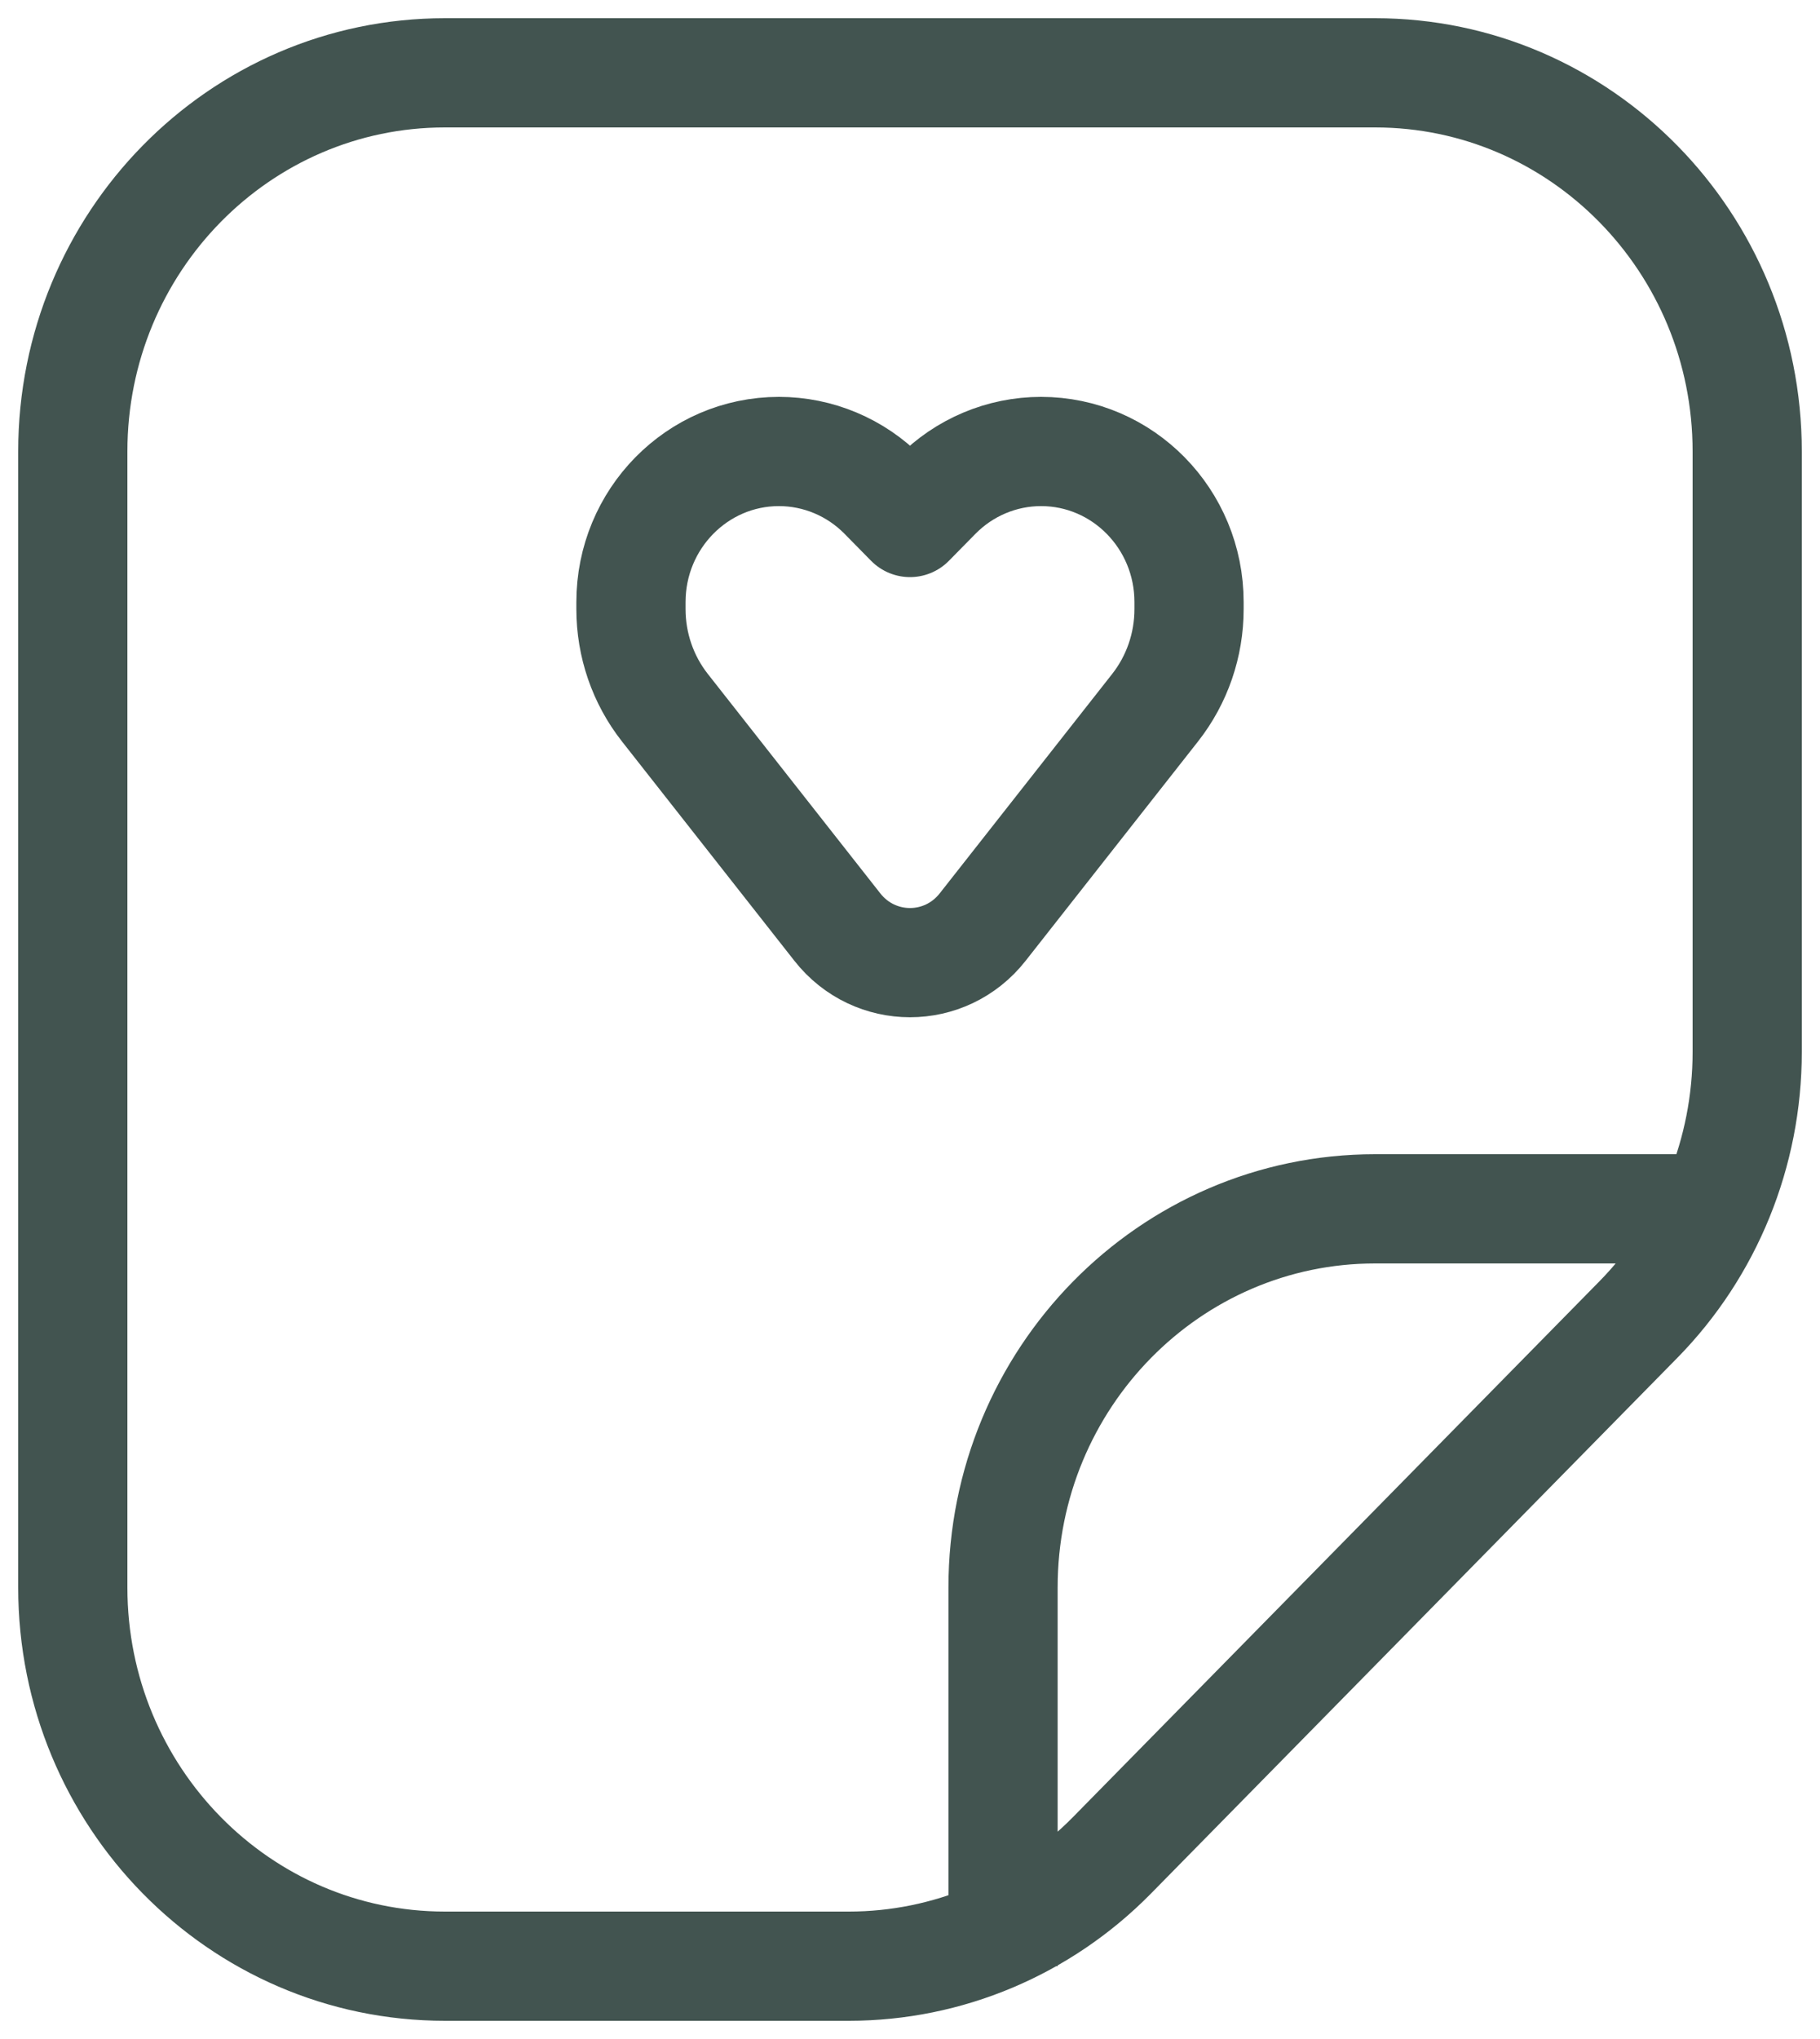 <svg width="25" height="28" viewBox="0 0 25 28" fill="none" xmlns="http://www.w3.org/2000/svg">
<path d="M13.778 27L13.778 21.8C13.778 18.928 16.066 16.6 18.889 16.6L24 16.6M1 21.8L1 6.2C1 3.328 3.288 1 6.111 1L18.889 1C21.712 1 24 3.328 24 6.2V14.446C24 15.825 23.462 17.148 22.503 18.123L15.275 25.477C14.316 26.452 13.016 27 11.661 27H6.111C3.288 27 1 24.672 1 21.8ZM11.502 12.731L9.133 9.718C8.831 9.334 8.667 8.857 8.667 8.365V8.268C8.667 7.126 9.577 6.2 10.7 6.2C11.239 6.2 11.756 6.418 12.137 6.806L12.5 7.175L12.863 6.806C13.244 6.418 13.761 6.2 14.3 6.2C15.423 6.2 16.333 7.126 16.333 8.268V8.365C16.333 8.857 16.169 9.334 15.867 9.718L13.498 12.731C12.986 13.382 12.014 13.382 11.502 12.731Z" stroke="#213632" stroke-opacity="0.851" stroke-width="1.5" stroke-linejoin="round"/>
</svg>
